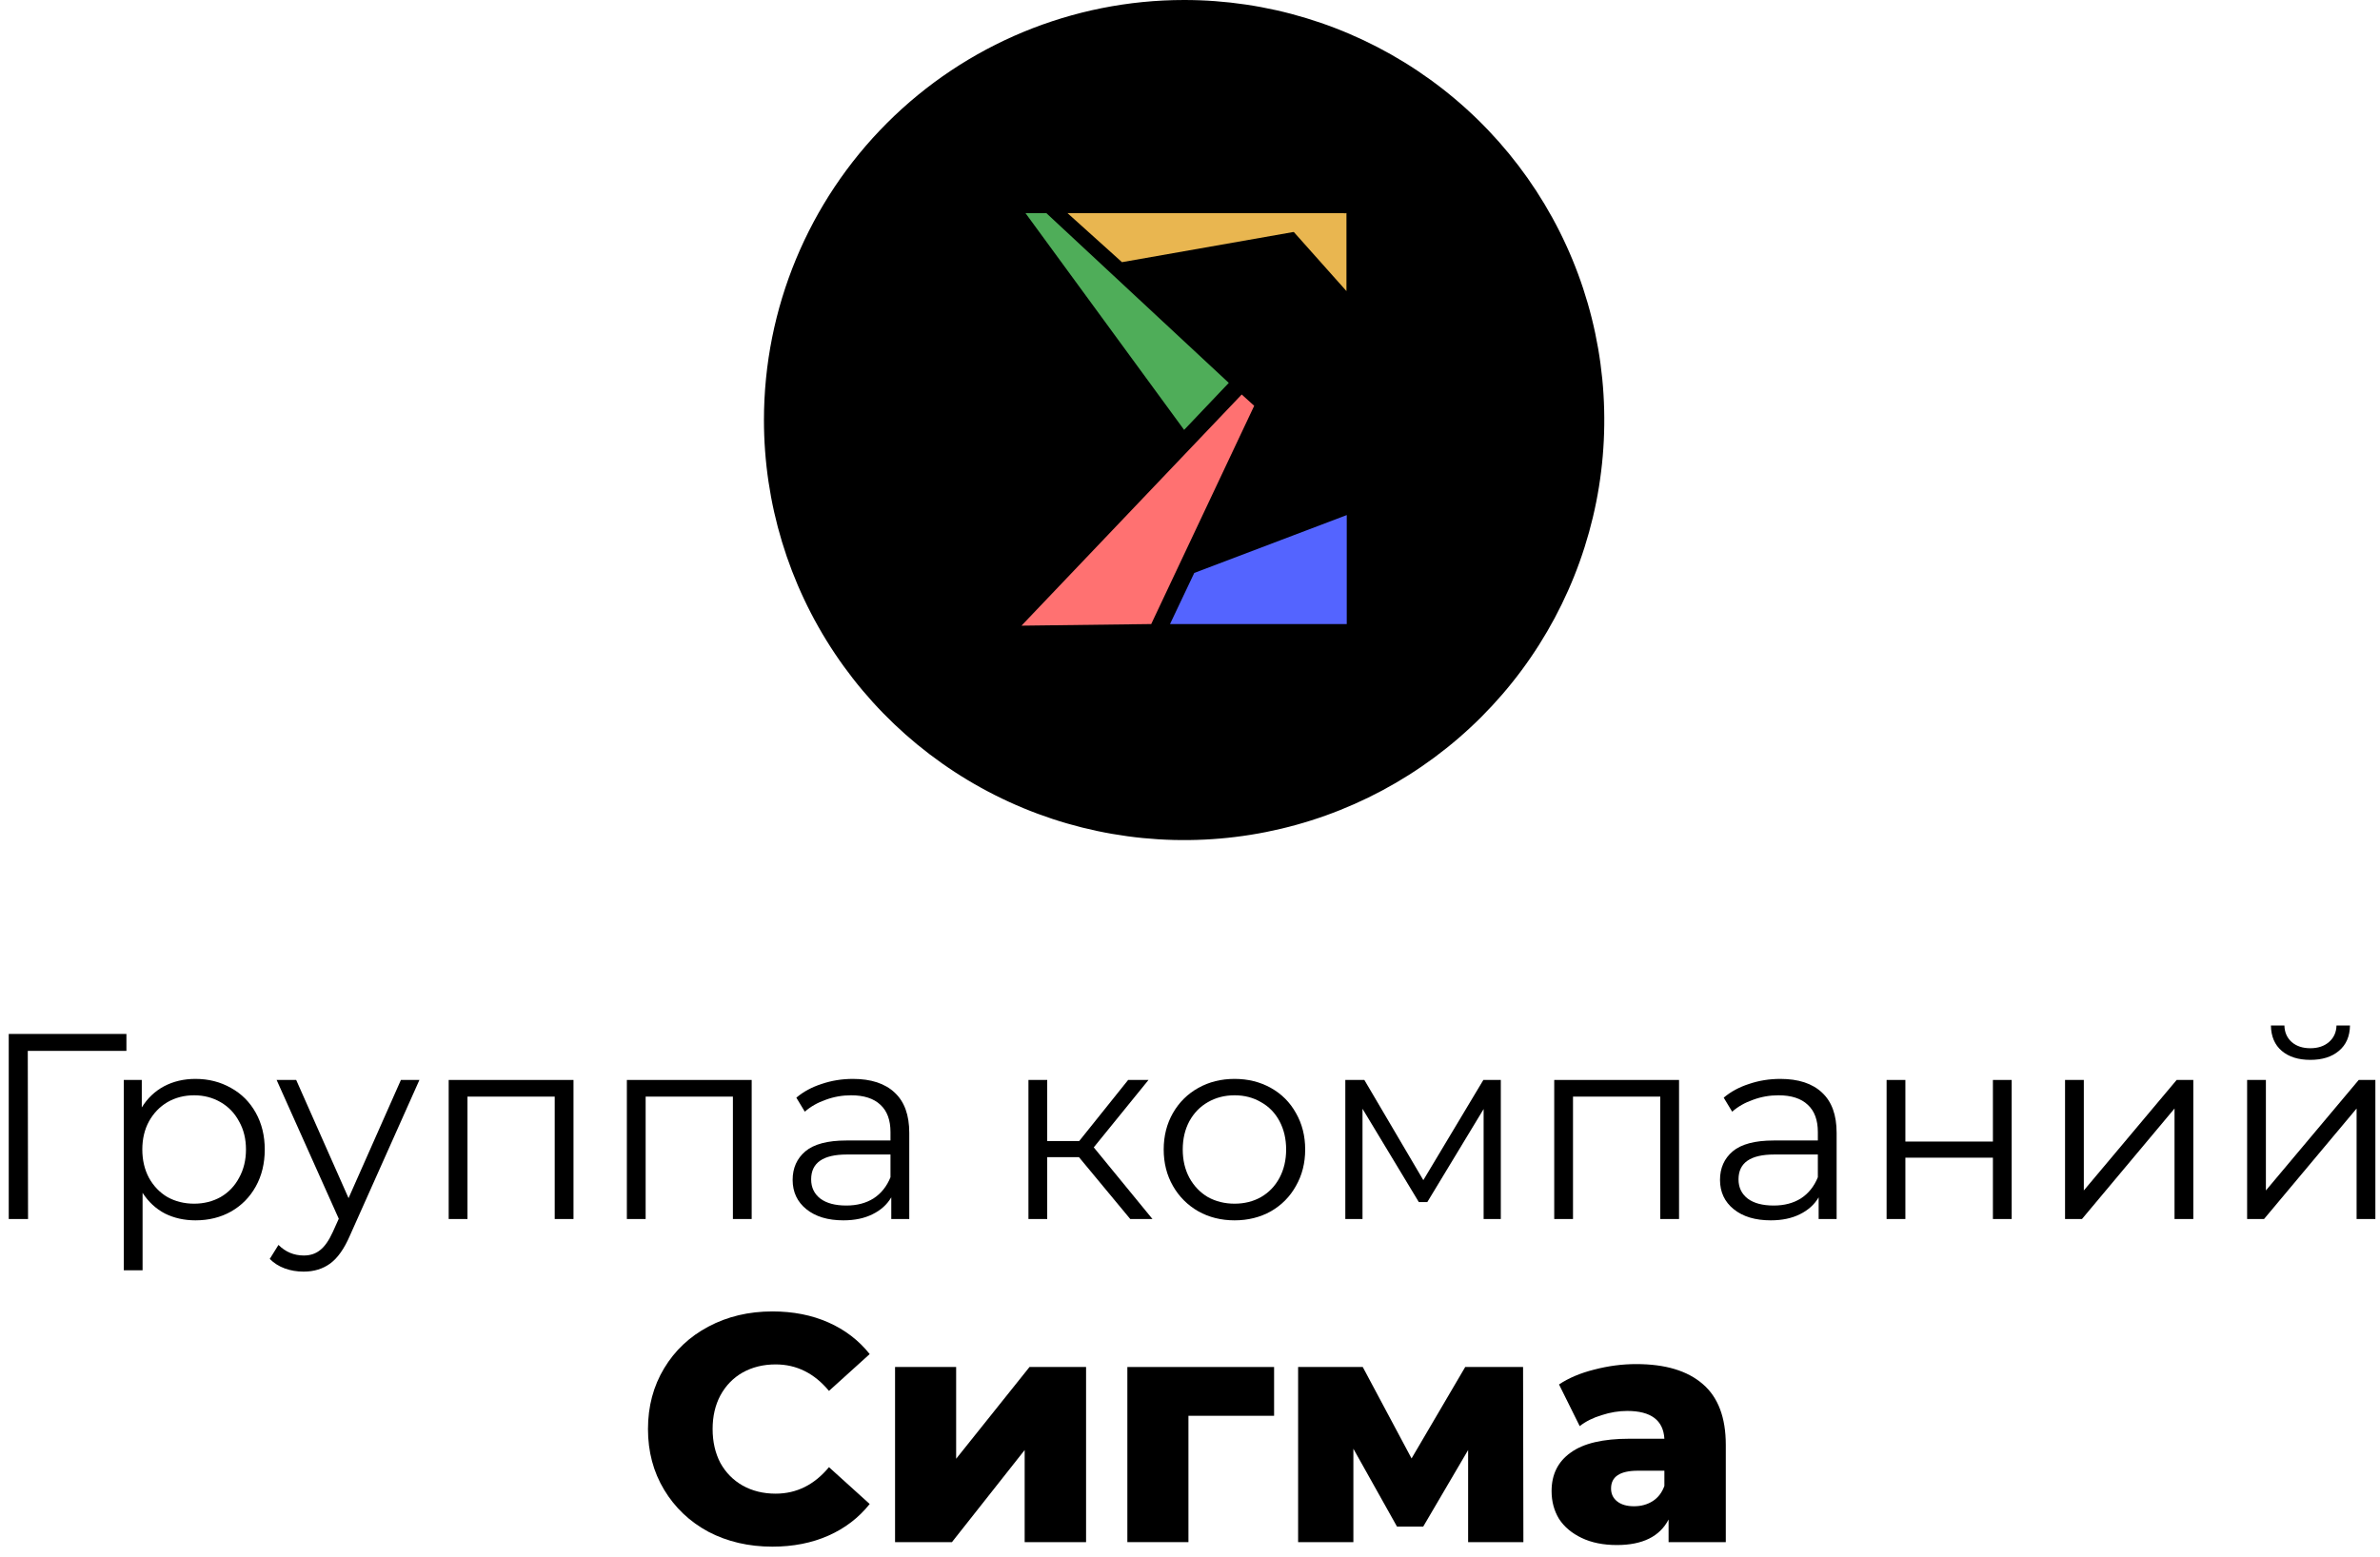 <?xml version="1.0" encoding="UTF-8"?> <svg xmlns="http://www.w3.org/2000/svg" width="162" height="106" viewBox="0 0 162 106" fill="none"><path d="M80.6 0C86.257 3.45798e-07 91.787 1.678 96.49 4.821C101.194 7.964 104.86 12.431 107.024 17.658C109.188 22.884 109.754 28.635 108.65 34.183C107.545 39.731 104.821 44.827 100.82 48.827C96.819 52.826 91.722 55.549 86.174 56.652C80.625 57.754 74.874 57.186 69.648 55.02C64.422 52.854 59.956 49.187 56.815 44.482C53.674 39.778 51.998 34.247 52 28.59C52.003 21.006 55.017 13.735 60.38 8.373C65.743 3.012 73.016 -4.63559e-07 80.6 0Z" fill="black"></path><path d="M69.53 42.6L84.52 26.86L85.37 27.63L78.36 42.49L69.53 42.6Z" fill="#FF7171"></path><path d="M80.6 29.27L83.64 26.07L71.22 14.51H69.8L80.6 29.27Z" fill="#4FAD59"></path><path d="M72.66 14.51L76.37 17.85L88.19 15.77L91.65 14.51H72.66Z" fill="#E9B650"></path><path d="M87.57 15.24L91.65 14.51V19.82L87.57 15.24Z" fill="#E9B650"></path><path d="M79.64 42.49L81.29 39.01L91.67 35.07V42.49H79.64Z" fill="#5464FF"></path><path d="M152.955 73.532H154.233V81.056L160.551 73.532H161.685V83H160.407V75.476L154.107 83H152.955V73.532ZM157.257 72.164C156.441 72.164 155.793 71.96 155.313 71.552C154.833 71.144 154.587 70.568 154.575 69.824H155.493C155.505 70.292 155.673 70.67 155.997 70.958C156.321 71.234 156.741 71.372 157.257 71.372C157.773 71.372 158.193 71.234 158.517 70.958C158.853 70.67 159.027 70.292 159.039 69.824H159.957C159.945 70.568 159.693 71.144 159.201 71.552C158.721 71.96 158.073 72.164 157.257 72.164Z" fill="black"></path><path d="M140.562 73.532H141.84V81.056L148.158 73.532H149.292V83H148.014V75.476L141.714 83H140.562V73.532Z" fill="black"></path><path d="M128.416 73.532H129.694V77.726H135.652V73.532H136.93V83H135.652V78.824H129.694V83H128.416V73.532Z" fill="black"></path><path d="M121.18 73.46C122.416 73.46 123.364 73.772 124.024 74.396C124.684 75.008 125.014 75.92 125.014 77.132V83H123.79V81.524C123.502 82.016 123.076 82.4 122.512 82.676C121.96 82.952 121.3 83.09 120.532 83.09C119.476 83.09 118.636 82.838 118.012 82.334C117.388 81.83 117.076 81.164 117.076 80.336C117.076 79.532 117.364 78.884 117.94 78.392C118.528 77.9 119.458 77.654 120.73 77.654H123.736V77.078C123.736 76.262 123.508 75.644 123.052 75.224C122.596 74.792 121.93 74.576 121.054 74.576C120.454 74.576 119.878 74.678 119.326 74.882C118.774 75.074 118.3 75.344 117.904 75.692L117.328 74.738C117.808 74.33 118.384 74.018 119.056 73.802C119.728 73.574 120.436 73.46 121.18 73.46ZM120.73 82.082C121.45 82.082 122.068 81.92 122.584 81.596C123.1 81.26 123.484 80.78 123.736 80.156V78.608H120.766C119.146 78.608 118.336 79.172 118.336 80.3C118.336 80.852 118.546 81.29 118.966 81.614C119.386 81.926 119.974 82.082 120.73 82.082Z" fill="black"></path><path d="M114.288 73.532V83H113.01V74.666H107.07V83H105.792V73.532H114.288Z" fill="black"></path><path d="M102.156 73.532V83H100.986V75.512L97.152 81.848H96.576L92.742 75.494V83H91.572V73.532H92.868L96.882 80.354L100.968 73.532H102.156Z" fill="black"></path><path d="M84.034 83.09C83.122 83.09 82.3 82.886 81.569 82.478C80.837 82.058 80.26 81.482 79.84 80.75C79.42 80.018 79.21 79.19 79.21 78.266C79.21 77.342 79.42 76.514 79.84 75.782C80.26 75.05 80.837 74.48 81.569 74.072C82.3 73.664 83.122 73.46 84.034 73.46C84.946 73.46 85.769 73.664 86.501 74.072C87.233 74.48 87.802 75.05 88.21 75.782C88.63 76.514 88.84 77.342 88.84 78.266C88.84 79.19 88.63 80.018 88.21 80.75C87.802 81.482 87.233 82.058 86.501 82.478C85.769 82.886 84.946 83.09 84.034 83.09ZM84.034 81.956C84.706 81.956 85.306 81.806 85.834 81.506C86.374 81.194 86.794 80.756 87.094 80.192C87.394 79.628 87.544 78.986 87.544 78.266C87.544 77.546 87.394 76.904 87.094 76.34C86.794 75.776 86.374 75.344 85.834 75.044C85.306 74.732 84.706 74.576 84.034 74.576C83.362 74.576 82.756 74.732 82.216 75.044C81.688 75.344 81.269 75.776 80.957 76.34C80.656 76.904 80.506 77.546 80.506 78.266C80.506 78.986 80.656 79.628 80.957 80.192C81.269 80.756 81.688 81.194 82.216 81.506C82.756 81.806 83.362 81.956 84.034 81.956Z" fill="black"></path><path d="M73.441 78.788H71.281V83H70.003V73.532H71.281V77.69H73.459L76.789 73.532H78.175L74.449 78.122L78.445 83H76.933L73.441 78.788Z" fill="black"></path><path d="M58.057 73.46C59.293 73.46 60.241 73.772 60.901 74.396C61.561 75.008 61.891 75.92 61.891 77.132V83H60.667V81.524C60.379 82.016 59.953 82.4 59.389 82.676C58.837 82.952 58.177 83.09 57.409 83.09C56.353 83.09 55.513 82.838 54.889 82.334C54.265 81.83 53.953 81.164 53.953 80.336C53.953 79.532 54.241 78.884 54.817 78.392C55.405 77.9 56.335 77.654 57.607 77.654H60.613V77.078C60.613 76.262 60.385 75.644 59.929 75.224C59.473 74.792 58.807 74.576 57.931 74.576C57.331 74.576 56.755 74.678 56.203 74.882C55.651 75.074 55.177 75.344 54.781 75.692L54.205 74.738C54.685 74.33 55.261 74.018 55.933 73.802C56.605 73.574 57.313 73.46 58.057 73.46ZM57.607 82.082C58.327 82.082 58.945 81.92 59.461 81.596C59.977 81.26 60.361 80.78 60.613 80.156V78.608H57.643C56.023 78.608 55.213 79.172 55.213 80.3C55.213 80.852 55.423 81.29 55.843 81.614C56.263 81.926 56.851 82.082 57.607 82.082Z" fill="black"></path><path d="M51.165 73.532V83H49.887V74.666H43.947V83H42.669V73.532H51.165Z" fill="black"></path><path d="M39.036 73.532V83H37.758V74.666H31.819V83H30.541V73.532H39.036Z" fill="black"></path><path d="M28.549 73.532L23.815 84.134C23.431 85.022 22.987 85.652 22.483 86.024C21.979 86.396 21.373 86.582 20.665 86.582C20.209 86.582 19.783 86.51 19.387 86.366C18.991 86.222 18.649 86.006 18.361 85.718L18.955 84.764C19.435 85.244 20.011 85.484 20.683 85.484C21.115 85.484 21.481 85.364 21.781 85.124C22.093 84.884 22.381 84.476 22.645 83.9L23.059 82.982L18.829 73.532H20.161L23.725 81.578L27.289 73.532H28.549Z" fill="black"></path><path d="M13.305 73.46C14.193 73.46 14.997 73.664 15.717 74.072C16.437 74.468 17.001 75.032 17.409 75.764C17.817 76.496 18.021 77.33 18.021 78.266C18.021 79.214 17.817 80.054 17.409 80.786C17.001 81.518 16.437 82.088 15.717 82.496C15.009 82.892 14.205 83.09 13.305 83.09C12.537 83.09 11.841 82.934 11.217 82.622C10.605 82.298 10.101 81.83 9.705 81.218V86.492H8.427V73.532H9.651V75.404C10.035 74.78 10.539 74.3 11.163 73.964C11.799 73.628 12.513 73.46 13.305 73.46ZM13.215 81.956C13.875 81.956 14.475 81.806 15.015 81.506C15.555 81.194 15.975 80.756 16.275 80.192C16.587 79.628 16.743 78.986 16.743 78.266C16.743 77.546 16.587 76.91 16.275 76.358C15.975 75.794 15.555 75.356 15.015 75.044C14.475 74.732 13.875 74.576 13.215 74.576C12.543 74.576 11.937 74.732 11.397 75.044C10.869 75.356 10.449 75.794 10.137 76.358C9.837 76.91 9.687 77.546 9.687 78.266C9.687 78.986 9.837 79.628 10.137 80.192C10.449 80.756 10.869 81.194 11.397 81.506C11.937 81.806 12.543 81.956 13.215 81.956Z" fill="black"></path><path d="M8.605 71.552H1.891L1.909 83H0.595V70.4H8.605V71.552Z" fill="black"></path><path d="M111.376 92.878C113.356 92.878 114.866 93.333 115.908 94.242C116.949 95.137 117.47 96.515 117.47 98.378V105H113.576V103.46C112.974 104.619 111.801 105.198 110.056 105.198C109.132 105.198 108.332 105.037 107.658 104.714C106.983 104.391 106.47 103.959 106.118 103.416C105.78 102.859 105.612 102.228 105.612 101.524C105.612 100.395 106.044 99.522 106.91 98.906C107.775 98.275 109.11 97.96 110.914 97.96H113.29C113.216 96.699 112.373 96.068 110.76 96.068C110.188 96.068 109.608 96.163 109.022 96.354C108.435 96.53 107.936 96.779 107.526 97.102L106.118 94.264C106.778 93.824 107.577 93.487 108.516 93.252C109.469 93.003 110.422 92.878 111.376 92.878ZM111.222 102.558C111.706 102.558 112.131 102.441 112.498 102.206C112.864 101.971 113.128 101.627 113.29 101.172V100.138H111.486C110.268 100.138 109.66 100.541 109.66 101.348C109.66 101.715 109.799 102.008 110.078 102.228C110.356 102.448 110.738 102.558 111.222 102.558Z" fill="black"></path><path d="M99.931 105V98.73L96.873 103.944H95.091L92.121 98.642V105H88.359V93.076H92.759L96.081 99.302L99.733 93.076H103.671L103.693 105H99.931Z" fill="black"></path><path d="M86.724 96.398H80.894V105H76.736V93.076H86.724V96.398Z" fill="black"></path><path d="M60.924 93.076H65.082V99.324L70.076 93.076H73.926V105H69.746V98.73L64.796 105H60.924V93.076Z" fill="black"></path><path d="M52.576 105.308C50.963 105.308 49.511 104.971 48.22 104.296C46.944 103.607 45.939 102.653 45.206 101.436C44.473 100.219 44.106 98.84 44.106 97.3C44.106 95.76 44.473 94.381 45.206 93.164C45.939 91.947 46.944 91.001 48.22 90.326C49.511 89.637 50.963 89.292 52.576 89.292C53.984 89.292 55.253 89.541 56.382 90.04C57.511 90.539 58.45 91.257 59.198 92.196L56.426 94.704C55.429 93.501 54.219 92.9 52.796 92.9C51.96 92.9 51.212 93.083 50.552 93.45C49.907 93.817 49.401 94.337 49.034 95.012C48.682 95.672 48.506 96.435 48.506 97.3C48.506 98.165 48.682 98.935 49.034 99.61C49.401 100.27 49.907 100.783 50.552 101.15C51.212 101.517 51.96 101.7 52.796 101.7C54.219 101.7 55.429 101.099 56.426 99.896L59.198 102.404C58.45 103.343 57.511 104.061 56.382 104.56C55.253 105.059 53.984 105.308 52.576 105.308Z" fill="black"></path></svg> 